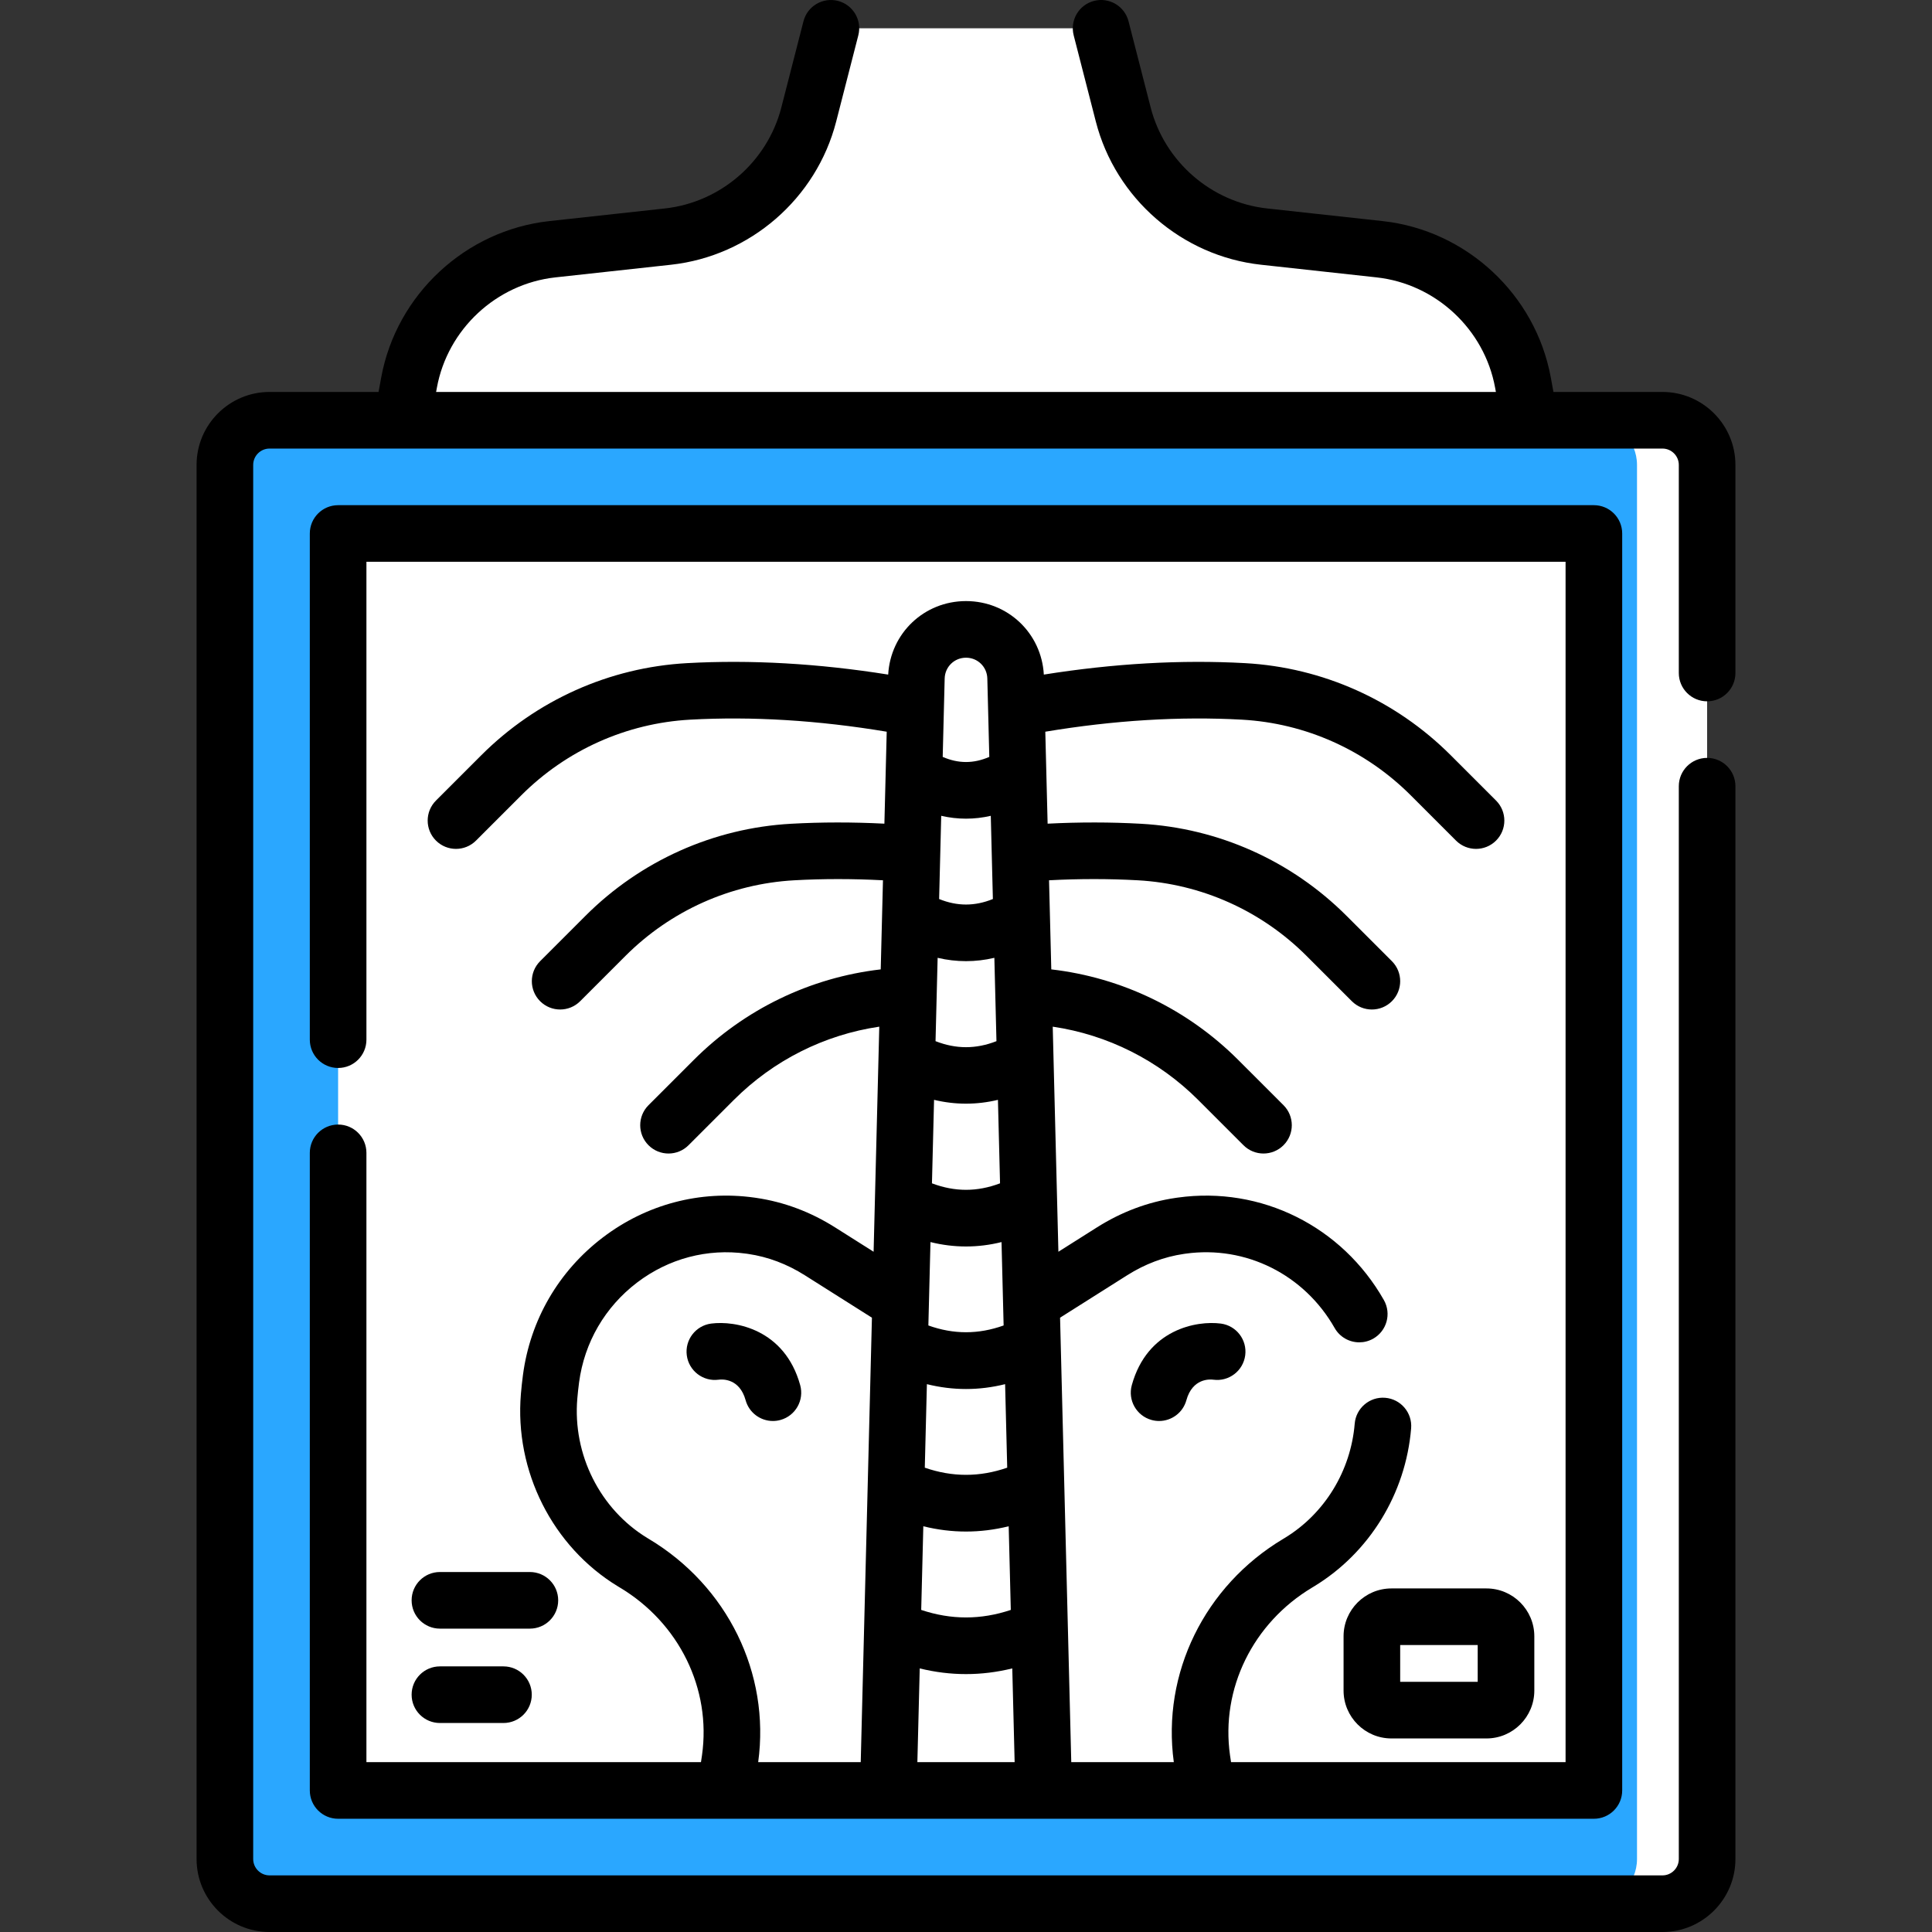 <svg xmlns="http://www.w3.org/2000/svg" xmlns:xlink="http://www.w3.org/1999/xlink" xmlns:svgjs="http://svgjs.dev/svgjs" id="Capa_1" height="300" viewBox="0 0 511.866 511.866" width="300"><rect x="0" y="0" width="511.866" height="511.866" fill="#333333" stroke="none"/><g width="100%" height="100%" transform="matrix(1,0,0,1,0,0)"><g><g><path d="m405.321 111.344-1.831-9.992c-3.458-18.871-18.897-33.232-37.969-35.318l-30.611-3.348c-17.958-1.964-32.822-14.848-37.316-32.345l-5.866-22.841h-71.589l-5.866 22.841c-4.494 17.498-19.357 30.381-37.316 32.345l-30.611 3.348c-19.072 2.086-34.51 16.447-37.969 35.318l-1.831 9.992z" fill="#ffffff" fill-opacity="1" data-original-color="#ffddceff" stroke="none" stroke-opacity="1"></path></g><path d="m108.376 101.352-1.831 9.992h298.776l-1.831-9.992c-.324-1.77-.754-3.5-1.282-5.184h-292.549c-.529 1.684-.958 3.414-1.283 5.184z" fill="#ffffff" fill-opacity="1" data-original-color="#ffcbbeff" stroke="none" stroke-opacity="1"></path><path d="m440.45 504.366h-369.034c-6.536 0-11.835-5.299-11.835-11.835v-369.353c0-6.536 5.299-11.835 11.835-11.835h369.034c6.536 0 11.835 5.299 11.835 11.835v369.353c0 6.537-5.299 11.835-11.835 11.835z" fill="#2aa7ff" fill-opacity="1" data-original-color="#407093ff" stroke="none" stroke-opacity="1"></path><path d="m440.45 111.344h-18.576c6.536 0 11.835 5.299 11.835 11.835v369.353c0 6.536-5.299 11.835-11.835 11.835h18.576c6.536 0 11.835-5.299 11.835-11.835v-369.354c0-6.536-5.299-11.834-11.835-11.834z" fill="#ffffff" fill-opacity="1" data-original-color="#365e7dff" stroke="none" stroke-opacity="1"></path><path d="m89.581 141.343h332.704v333.022h-332.704z" fill="#ffffff" fill-opacity="1" data-original-color="#b3e59fff" stroke="none" stroke-opacity="1"></path><path d="m402.684 141.343h19.602v333.022h-19.602z" fill="#ffffff" fill-opacity="1" data-original-color="#95d6a4ff" stroke="none" stroke-opacity="1"></path><path d="m191.973 474.366c.57-2.801 1.054-5.563 1.439-8.28 2.954-20.842-7.299-41.137-25.37-51.934-.142-.085-.283-.17-.424-.256-15.132-9.193-23.634-26.333-22.138-43.976.131-1.551.3-3.098.504-4.643 3.405-25.726 27.073-44.129 52.777-40.56.182.025.364.051.545.078 6.391.932 12.491 3.296 17.951 6.748l38.676 24.45 38.676-24.45c5.46-3.451 11.559-5.815 17.951-6.748.182-.027.364-.052.545-.078 25.704-3.569 49.372 14.833 52.777 40.56.204 1.544.373 3.092.504 4.643 1.496 17.643-7.006 34.783-22.138 43.976-.141.086-.283.171-.424.256-18.071 10.796-28.324 31.091-25.37 51.934.385 2.717.869 5.479 1.439 8.28z" fill="#ffffff" fill-opacity="1" data-original-color="#dddaecff" stroke="none" stroke-opacity="1"></path><path d="m276.509 474.366h-41.152l7.428-294.795c.18-7.132 6.013-12.82 13.147-12.82 7.134 0 12.968 5.688 13.147 12.82z" fill="#ffffff" fill-opacity="1" data-original-color="#f6f6f6ff" stroke="none" stroke-opacity="1"></path><path d="m393.82 453.086h-25.17c-2.863 0-5.184-2.321-5.184-5.184v-14.376c0-2.863 2.321-5.184 5.184-5.184h25.171c2.863 0 5.184 2.321 5.184 5.184v14.376c-.001 2.863-2.322 5.184-5.185 5.184z" fill="#ffffff" fill-opacity="1" data-original-color="#365e7dff" stroke="none" stroke-opacity="1"></path><g><path d="m206.775 376.206c3.992-1.104 6.334-5.235 5.229-9.228-4.104-14.841-17.226-17.149-23.6-16.308-4.105.548-6.99 4.32-6.443 8.426.548 4.105 4.32 6.992 8.426 6.443.909-.128 5.537-.432 7.16 5.437.919 3.324 3.937 5.503 7.225 5.503.661.001 1.335-.087 2.003-.273z" fill="#000000" fill-opacity="1" data-original-color="#000000ff" stroke="none" stroke-opacity="1"></path><path d="m305.092 376.206c-3.992-1.104-6.334-5.235-5.229-9.228 4.104-14.841 17.226-17.149 23.6-16.308 4.105.548 6.99 4.32 6.443 8.426-.548 4.105-4.32 6.992-8.426 6.443-.909-.128-5.537-.432-7.16 5.437-.919 3.324-3.937 5.503-7.225 5.503-.661.001-1.335-.087-2.003-.273z" fill="#000000" fill-opacity="1" data-original-color="#000000ff" stroke="none" stroke-opacity="1"></path><path d="m368.65 420.842c-6.994 0-12.684 5.689-12.684 12.684v14.376c0 6.994 5.689 12.685 12.684 12.685h25.171c6.994 0 12.684-5.69 12.684-12.685v-14.376c0-6.994-5.689-12.684-12.684-12.684zm22.854 24.744h-20.538v-9.744h20.538z" fill="#000000" fill-opacity="1" data-original-color="#000000ff" stroke="none" stroke-opacity="1"></path><path d="m116.555 431.491h23.833c4.143 0 7.5-3.357 7.5-7.5s-3.357-7.5-7.5-7.5h-23.833c-4.143 0-7.5 3.357-7.5 7.5s3.357 7.5 7.5 7.5z" fill="#000000" fill-opacity="1" data-original-color="#000000ff" stroke="none" stroke-opacity="1"></path><path d="m116.555 456.493h16.833c4.143 0 7.5-3.357 7.5-7.5s-3.357-7.5-7.5-7.5h-16.833c-4.143 0-7.5 3.357-7.5 7.5s3.357 7.5 7.5 7.5z" fill="#000000" fill-opacity="1" data-original-color="#000000ff" stroke="none" stroke-opacity="1"></path><path d="m89.581 297.94c-4.143 0-7.5 3.357-7.5 7.5v168.926c0 4.143 3.357 7.5 7.5 7.5h332.704c4.143 0 7.5-3.357 7.5-7.5v-333.023c0-4.143-3.357-7.5-7.5-7.5h-332.704c-4.143 0-7.5 3.357-7.5 7.5v134.109c0 4.143 3.357 7.5 7.5 7.5s7.5-3.357 7.5-7.5v-126.609h317.704v318.022h-88.631c-.098-.619-.189-1.23-.274-1.832-2.494-17.6 6.059-35.044 21.803-44.449l.461-.277c14.678-8.918 24.293-24.574 25.723-41.881.341-4.128-2.729-7.751-6.857-8.092-4.113-.351-7.751 2.729-8.092 6.857-1.035 12.537-7.975 23.863-18.56 30.294l-.38.229c-20.849 12.456-32.205 35.65-28.987 59.151h-27.168c-.672-26.683-2.316-91.909-2.967-117.754l17.762-11.229c4.738-2.996 9.794-4.902 15.02-5.665l.5-.071c15.92-2.212 31.409 5.523 39.465 19.702 1.382 2.432 3.918 3.796 6.528 3.796 1.256 0 2.528-.315 3.698-.979 3.602-2.047 4.862-6.625 2.816-10.227-11.108-19.554-32.532-30.207-54.577-27.148l-.591.084c-7.325 1.069-14.349 3.703-20.875 7.829l-10.187 6.44c-.187-7.435-1.332-52.858-1.503-59.635 14.525 2.139 28.026 8.903 38.533 19.411l12.003 12.002c1.464 1.464 3.384 2.196 5.303 2.196s3.839-.732 5.304-2.197c2.929-2.929 2.929-7.678-.001-10.606l-12.002-12.001c-13.415-13.415-30.844-21.823-49.522-23.981-.112-4.429-.477-18.942-.595-23.607 8.005-.423 15.891-.424 23.513.001 16.85.938 32.729 8.053 44.711 20.036l12.003 12.003c1.465 1.464 3.385 2.196 5.304 2.196s3.839-.732 5.304-2.196c2.929-2.93 2.929-7.678 0-10.607l-12.003-12.003c-14.597-14.596-33.946-23.263-54.486-24.405-8.028-.447-16.319-.454-24.723-.024-.071-2.802-.564-22.367-.614-24.364 18.167-3.03 35.669-4.101 52.1-3.191 16.85.938 32.729 8.053 44.711 20.036l12.003 12.003c1.465 1.464 3.385 2.196 5.304 2.196s3.839-.732 5.304-2.196c2.929-2.93 2.929-7.678 0-10.607l-12.003-12.003c-14.597-14.596-33.946-23.263-54.486-24.405-16.902-.938-34.805.081-53.324 3.032-.613-10.973-9.547-19.475-20.618-19.475s-20.005 8.501-20.618 19.475c-18.52-2.951-36.423-3.971-53.323-3.032-20.54 1.143-39.89 9.81-54.486 24.405l-12.003 12.003c-2.929 2.93-2.929 7.678 0 10.607 1.465 1.464 3.385 2.196 5.304 2.196s3.839-.732 5.304-2.196l12.003-12.003c11.982-11.983 27.861-19.099 44.711-20.036 16.427-.911 33.932.16 52.099 3.19l-.614 24.364c-8.405-.43-16.695-.424-24.723.024-20.539 1.142-39.89 9.81-54.487 24.406l-12.002 12.003c-2.929 2.929-2.929 7.678.001 10.606 1.464 1.464 3.384 2.196 5.303 2.196s3.839-.732 5.304-2.197l12.001-12.002c11.984-11.983 27.864-19.099 44.713-20.036 7.621-.424 15.506-.423 23.512 0-.122 4.858-.483 19.174-.595 23.607-18.678 2.159-36.107 10.566-49.52 23.98l-12.003 12.002c-2.93 2.929-2.93 7.678-.001 10.606 1.465 1.465 3.384 2.197 5.304 2.197 1.919 0 3.839-.732 5.303-2.196l12.004-12.003c10.506-10.507 24.007-17.271 38.531-19.41-.003.118-1.596 63.346-1.503 59.635l-10.187-6.44c-6.527-4.126-13.551-6.76-20.954-7.84l-.518-.074c-14.283-1.984-28.521 1.77-40.084 10.57-11.716 8.918-19.23 21.856-21.16 36.436-.221 1.675-.403 3.355-.542 4.992-1.733 20.449 8.36 40.475 25.7 51.009l.489.295c15.731 9.397 24.284 26.843 21.791 44.443-.085.602-.177 1.213-.274 1.831h-88.634v-161.425c0-4.143-3.357-7.5-7.5-7.5zm177.27 90.909c-7.312 2.529-14.522 2.529-21.837 0l.558-22.128c3.45.856 6.905 1.285 10.361 1.285 3.455 0 6.911-.429 10.36-1.285zm-22.227 15.522c3.765.932 7.537 1.398 11.309 1.398s7.545-.466 11.31-1.398l.559 22.164c-7.952 2.655-15.786 2.656-23.736 0zm2.846-112.978c2.811.675 5.637 1.013 8.462 1.013 2.826 0 5.652-.338 8.463-1.012l.557 22.118c-6.079 2.293-11.957 2.293-18.04 0zm15.585-53.205c-4.795 1.947-9.447 1.947-14.243 0l.555-22.047c2.184.505 4.375.758 6.567.758 2.191 0 4.382-.253 6.565-.757zm-7.121 16.461c2.508 0 5.016-.295 7.513-.884l.556 22.081c-5.437 2.128-10.702 2.129-16.141 0l.556-22.081c2.498.589 5.007.884 7.516.884zm0 75.594c3.139 0 6.277-.388 9.411-1.165.138 5.48.42 16.674.557 22.091-6.676 2.394-13.261 2.394-19.938 0 .137-5.452.42-16.665.557-22.092 3.134.778 6.274 1.166 9.413 1.166zm-12.885 136.622.626-24.835c4.08 1.004 8.169 1.506 12.258 1.506s8.178-.503 12.259-1.507l.626 24.836zm12.884-292.614c3.09 0 5.572 2.42 5.649 5.509l.524 20.776c-4.179 1.805-8.166 1.805-12.346-.001l.523-20.774c.078-3.09 2.56-5.51 5.65-5.51zm-84.052 233.459-.369-.224c-12.531-7.612-19.816-22.109-18.559-36.935.118-1.406.275-2.851.466-4.29 1.401-10.587 6.861-19.986 15.374-26.467 8.359-6.361 18.635-9.078 28.93-7.649l.501.072c5.23.763 10.286 2.669 15.025 5.665l17.761 11.229c-.449 17.829-2.66 105.562-2.967 117.754h-27.168c3.217-23.501-8.138-46.696-28.994-59.155z" fill="#000000" fill-opacity="1" data-original-color="#000000ff" stroke="none" stroke-opacity="1"></path><path d="m452.285 185.809c4.143 0 7.5-3.357 7.5-7.5v-55.131c0-10.661-8.674-19.334-19.335-19.334h-28.879l-.704-3.845c-4.025-21.961-22.338-38.994-44.531-41.42l-30.611-3.349c-14.767-1.615-27.171-12.367-30.866-26.755l-5.866-22.841c-1.031-4.012-5.118-6.424-9.13-5.399-4.013 1.031-6.43 5.118-5.399 9.13l5.866 22.842c5.24 20.399 22.828 35.645 43.765 37.934l30.611 3.35c15.653 1.711 28.569 13.724 31.408 29.213l.209 1.141h-280.779l.209-1.14c2.839-15.49 15.754-27.503 31.407-29.215l30.611-3.349c20.938-2.289 38.525-17.534 43.766-37.935l5.866-22.841c1.03-4.012-1.387-8.099-5.399-9.13-4.011-1.024-8.099 1.387-9.13 5.399l-5.866 22.84c-3.695 14.389-16.1 25.141-30.867 26.756l-30.611 3.348c-22.193 2.427-40.505 19.46-44.53 41.422l-.704 3.844h-28.88c-10.661 0-19.335 8.673-19.335 19.334v369.354c0 10.661 8.674 19.335 19.335 19.335h369.034c10.661 0 19.335-8.674 19.335-19.335v-284.236c0-4.143-3.357-7.5-7.5-7.5s-7.5 3.357-7.5 7.5v284.235c0 2.391-1.944 4.335-4.335 4.335h-369.034c-2.391 0-4.335-1.944-4.335-4.335v-369.353c0-2.39 1.944-4.334 4.335-4.334h369.034c2.391 0 4.335 1.944 4.335 4.334v55.131c0 4.142 3.358 7.5 7.5 7.5z" fill="#000000" fill-opacity="1" data-original-color="#000000ff" stroke="none" stroke-opacity="1"></path></g></g></g></svg>
